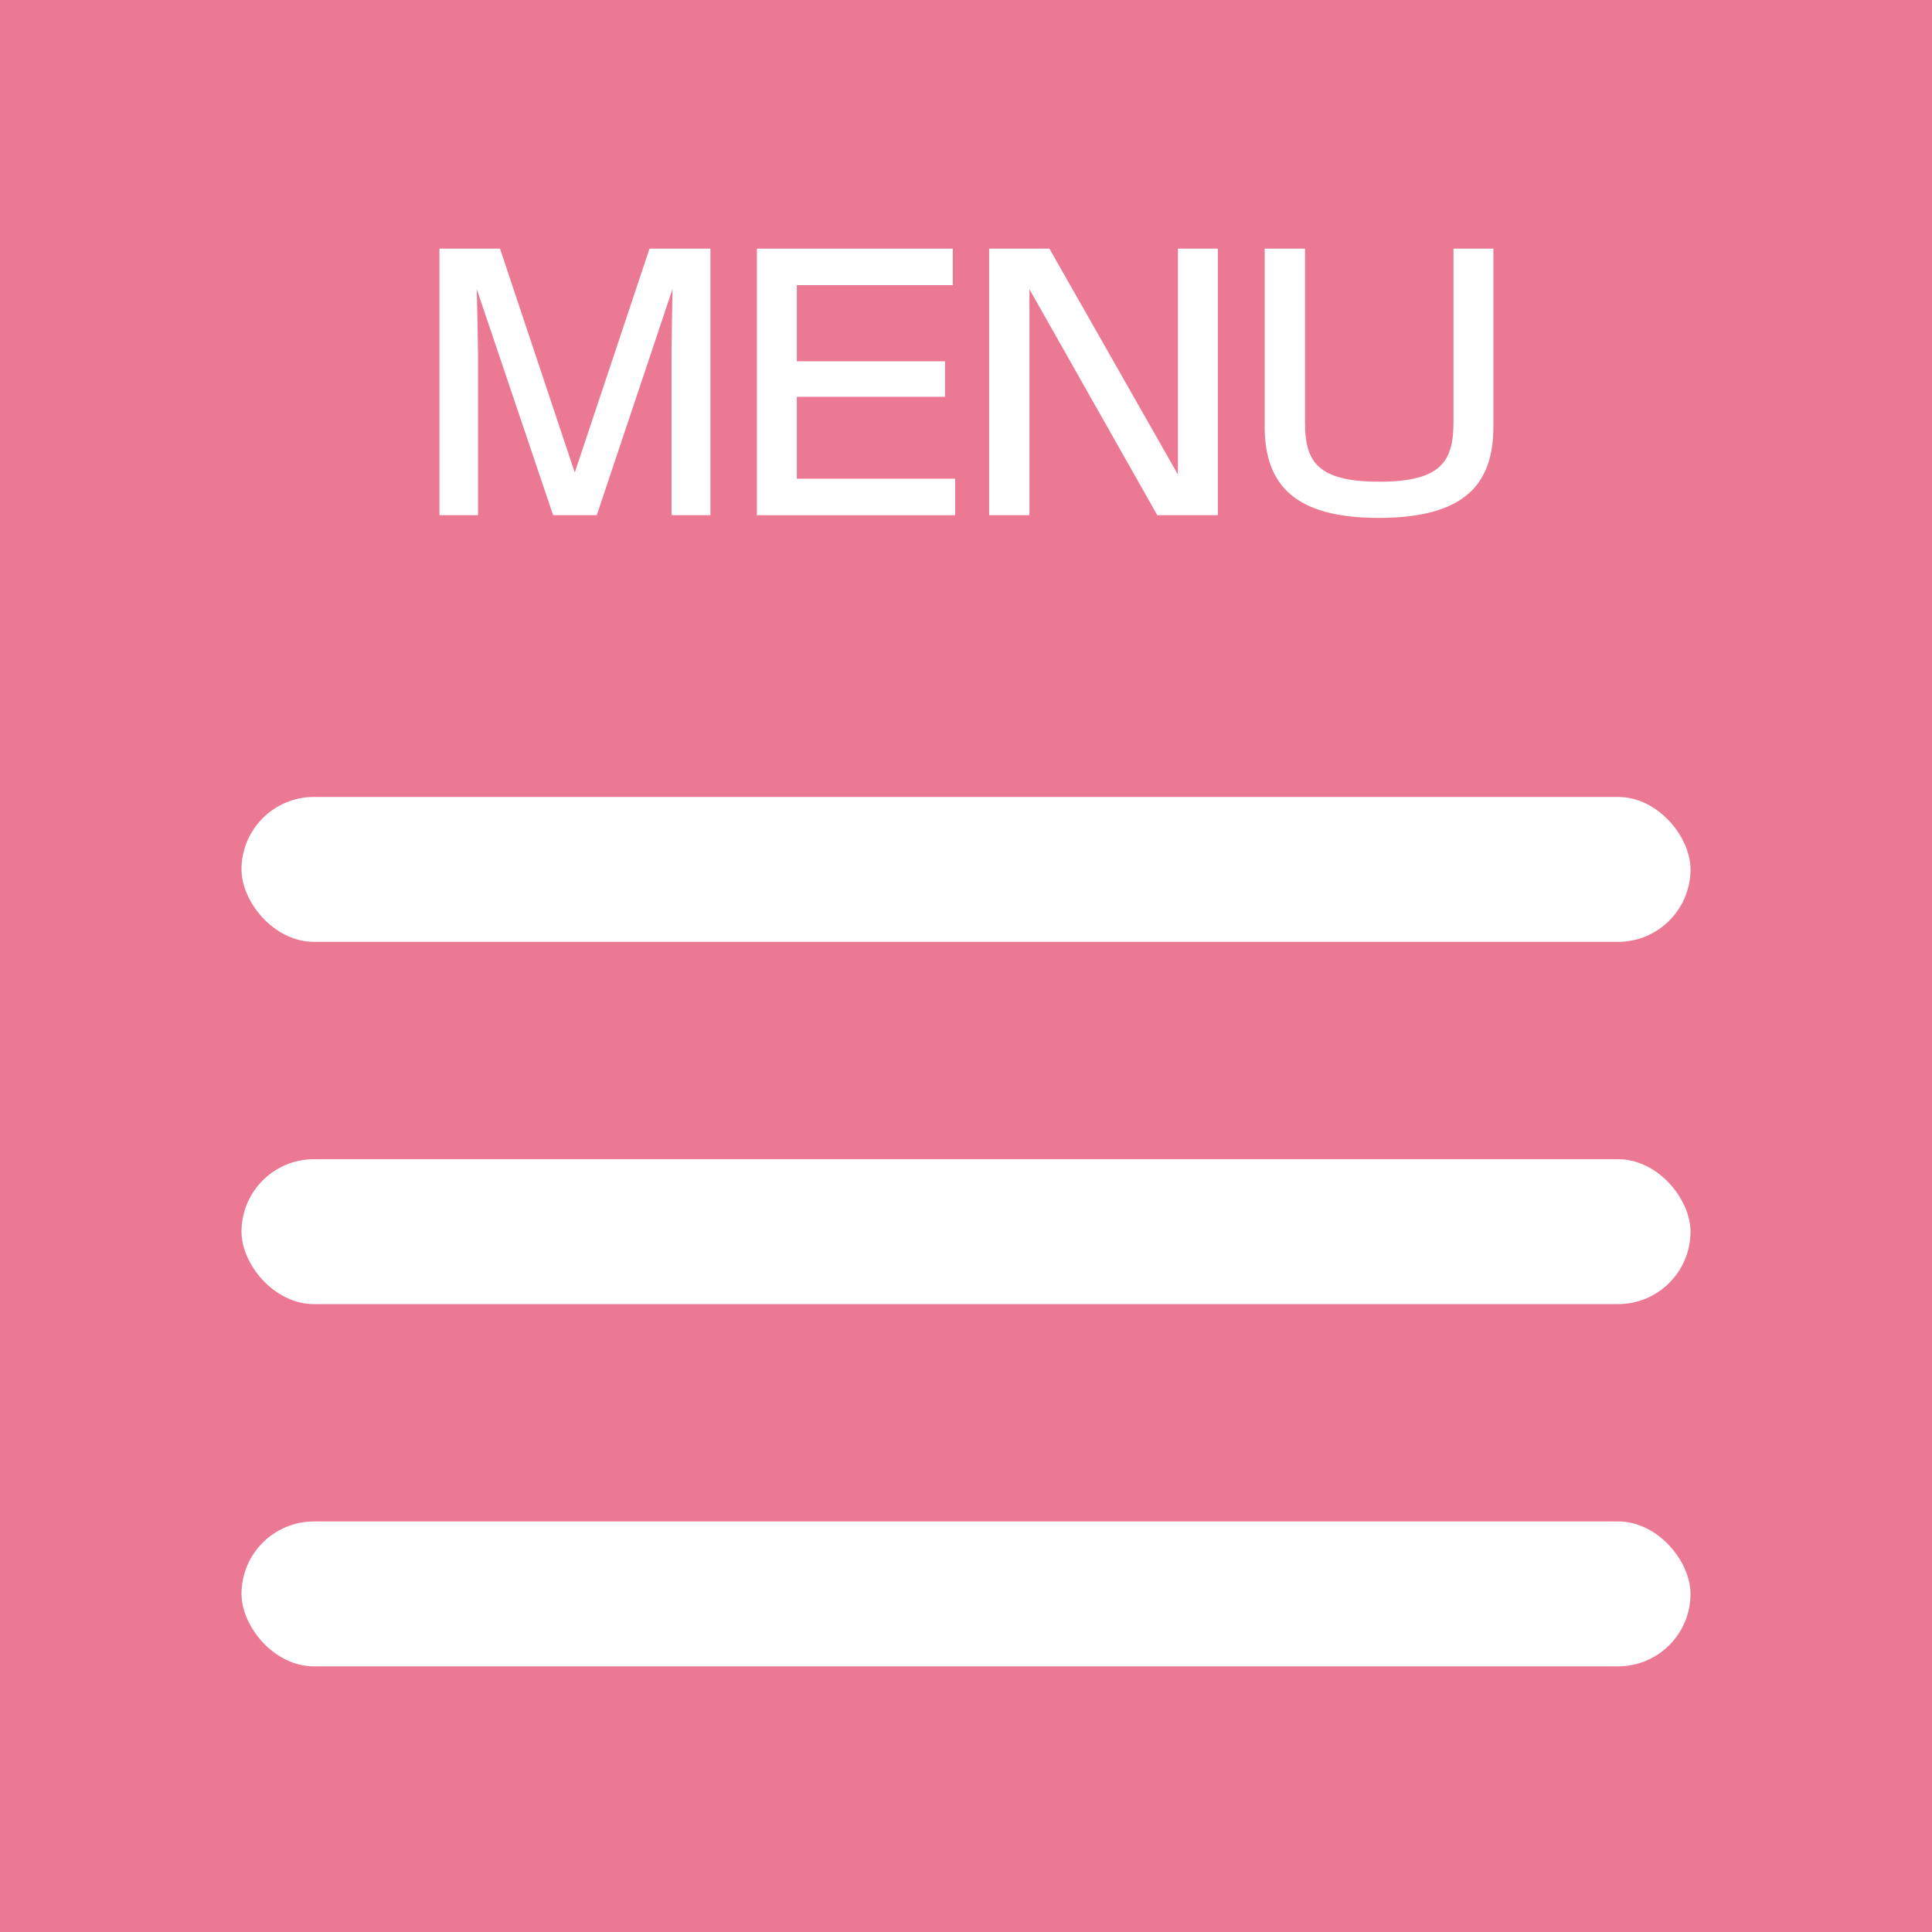 <?xml version="1.0" encoding="UTF-8"?><svg id="_レイヤー_2" xmlns="http://www.w3.org/2000/svg" viewBox="0 0 80 80"><defs><style>.cls-1{fill:#fff;}.cls-2{fill:#ec7993;}</style></defs><g id="_レイヤー_1-2"><rect class="cls-2" width="80" height="80"/><rect class="cls-1" x="10" y="33" width="60" height="6" rx="3" ry="3"/><rect class="cls-1" x="10" y="48" width="60" height="6" rx="3" ry="3"/><rect class="cls-1" x="10" y="63" width="60" height="6" rx="3" ry="3"/><path class="cls-1" d="M20.704,10.295l3.096,9.273,3.095-9.273h2.522v11.038h-1.61v-6.682c0-.56.028-2.073.042-2.689l-3.138,9.371h-1.807l-3.166-9.371c.015.322.056,2.325.056,2.703v6.668h-1.597v-11.038h2.508Z"/><path class="cls-1" d="M39.453,10.295v1.513h-6.458v3.152h6.136v1.471h-6.136v3.39h6.556v1.513h-8.209v-11.038h8.111Z"/><path class="cls-1" d="M43.453,10.295l5.323,9.357v-9.357h1.653v11.038h-2.508l-5.295-9.357v9.357h-1.667v-11.038h2.493Z"/><path class="cls-1" d="M54.037,10.295v7.2c0,1.597.49,2.451,3.081,2.451,2.563,0,3.067-.855,3.067-2.451v-7.2h1.653v7.368c0,2.339-1.135,3.782-4.749,3.782-3.418,0-4.721-1.317-4.721-3.782v-7.368h1.668Z"/></g></svg>